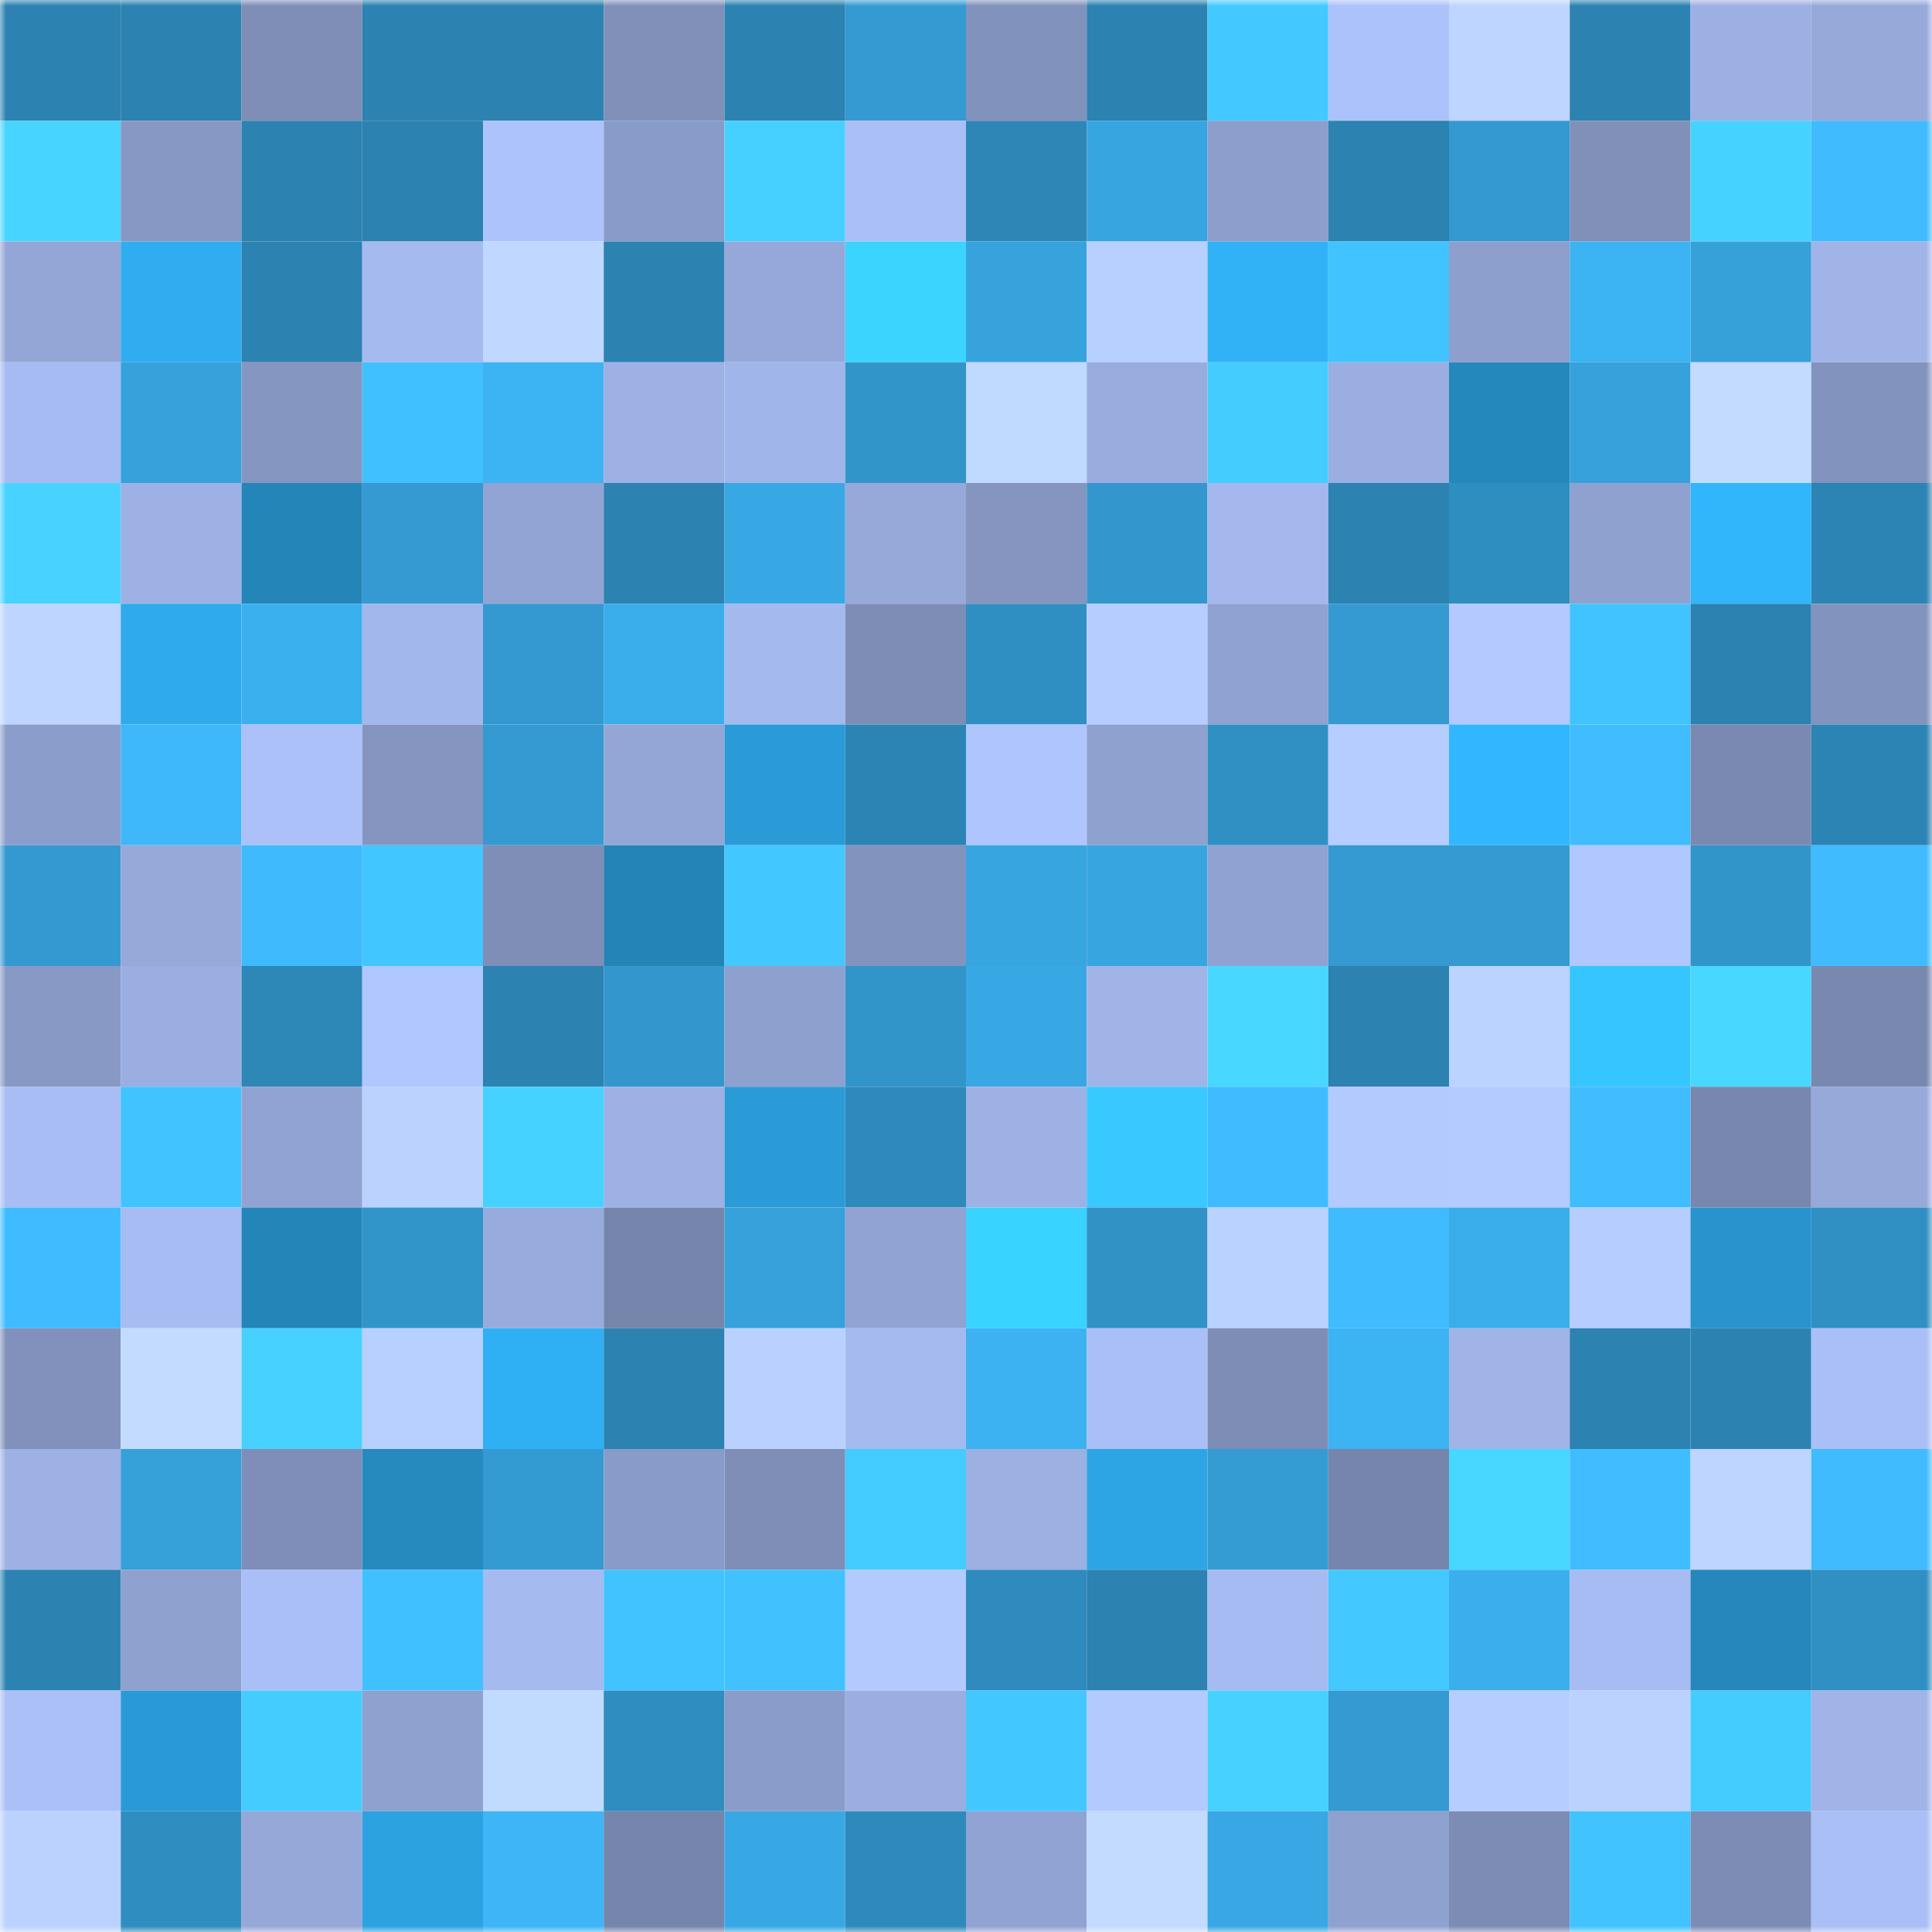 <svg viewBox="0 0 160 160" fill="none" role="img" xmlns="http://www.w3.org/2000/svg" width="240" height="240" name="ens%2C0xb4u.eth"><mask id="575647940" mask-type="alpha" maskUnits="userSpaceOnUse" x="0" y="0" width="160" height="160"><rect width="160" height="160" fill="#FFFFFF"></rect></mask><g mask="url(#575647940)"><rect x="0" y="0" width="10" height="10" fill="#2c82b0"></rect><rect x="10" y="0" width="10" height="10" fill="#2c82b0"></rect><rect x="20" y="0" width="10" height="10" fill="#7e8eb7"></rect><rect x="30" y="0" width="10" height="10" fill="#2c82b0"></rect><rect x="40" y="0" width="10" height="10" fill="#2c82b0"></rect><rect x="50" y="0" width="10" height="10" fill="#8090b9"></rect><rect x="60" y="0" width="10" height="10" fill="#2c82b0"></rect><rect x="70" y="0" width="10" height="10" fill="#349ad1"></rect><rect x="80" y="0" width="10" height="10" fill="#8192bc"></rect><rect x="90" y="0" width="10" height="10" fill="#2c82b0"></rect><rect x="100" y="0" width="10" height="10" fill="#43c9ff"></rect><rect x="110" y="0" width="10" height="10" fill="#acc2fa"></rect><rect x="120" y="0" width="10" height="10" fill="#bdd5ff"></rect><rect x="130" y="0" width="10" height="10" fill="#2c82b0"></rect><rect x="140" y="0" width="10" height="10" fill="#9cb0e3"></rect><rect x="150" y="0" width="10" height="10" fill="#96a9d9"></rect><rect x="0" y="10" width="10" height="10" fill="#47d4ff"></rect><rect x="10" y="10" width="10" height="10" fill="#8798c4"></rect><rect x="20" y="10" width="10" height="10" fill="#2c82b0"></rect><rect x="30" y="10" width="10" height="10" fill="#2c82b0"></rect><rect x="40" y="10" width="10" height="10" fill="#adc3fb"></rect><rect x="50" y="10" width="10" height="10" fill="#899bc8"></rect><rect x="60" y="10" width="10" height="10" fill="#46d0ff"></rect><rect x="70" y="10" width="10" height="10" fill="#a9bff6"></rect><rect x="80" y="10" width="10" height="10" fill="#2d86b6"></rect><rect x="90" y="10" width="10" height="10" fill="#37a5e0"></rect><rect x="100" y="10" width="10" height="10" fill="#8d9ecc"></rect><rect x="110" y="10" width="10" height="10" fill="#2c82b0"></rect><rect x="120" y="10" width="10" height="10" fill="#3399d0"></rect><rect x="130" y="10" width="10" height="10" fill="#8090b9"></rect><rect x="140" y="10" width="10" height="10" fill="#46d2ff"></rect><rect x="150" y="10" width="10" height="10" fill="#3fbbfe"></rect><rect x="0" y="20" width="10" height="10" fill="#93a6d6"></rect><rect x="10" y="20" width="10" height="10" fill="#2fadf0"></rect><rect x="20" y="20" width="10" height="10" fill="#2c82b0"></rect><rect x="30" y="20" width="10" height="10" fill="#a5baef"></rect><rect x="40" y="20" width="10" height="10" fill="#c0d8ff"></rect><rect x="50" y="20" width="10" height="10" fill="#2c82b0"></rect><rect x="60" y="20" width="10" height="10" fill="#95a8d9"></rect><rect x="70" y="20" width="10" height="10" fill="#3ad4ff"></rect><rect x="80" y="20" width="10" height="10" fill="#37a3dd"></rect><rect x="90" y="20" width="10" height="10" fill="#b8d0ff"></rect><rect x="100" y="20" width="10" height="10" fill="#31b2f7"></rect><rect x="110" y="20" width="10" height="10" fill="#41c3ff"></rect><rect x="120" y="20" width="10" height="10" fill="#8d9fcd"></rect><rect x="130" y="20" width="10" height="10" fill="#3cb3f3"></rect><rect x="140" y="20" width="10" height="10" fill="#36a0d9"></rect><rect x="150" y="20" width="10" height="10" fill="#a0b4e8"></rect><rect x="0" y="30" width="10" height="10" fill="#a6bbf1"></rect><rect x="10" y="30" width="10" height="10" fill="#36a2dc"></rect><rect x="20" y="30" width="10" height="10" fill="#8596c1"></rect><rect x="30" y="30" width="10" height="10" fill="#40c0ff"></rect><rect x="40" y="30" width="10" height="10" fill="#3cb3f3"></rect><rect x="50" y="30" width="10" height="10" fill="#9db1e4"></rect><rect x="60" y="30" width="10" height="10" fill="#a0b5e9"></rect><rect x="70" y="30" width="10" height="10" fill="#3295ca"></rect><rect x="80" y="30" width="10" height="10" fill="#c0d9ff"></rect><rect x="90" y="30" width="10" height="10" fill="#98acdd"></rect><rect x="100" y="30" width="10" height="10" fill="#45ccff"></rect><rect x="110" y="30" width="10" height="10" fill="#9baee1"></rect><rect x="120" y="30" width="10" height="10" fill="#2588bc"></rect><rect x="130" y="30" width="10" height="10" fill="#36a2dc"></rect><rect x="140" y="30" width="10" height="10" fill="#c2dbff"></rect><rect x="150" y="30" width="10" height="10" fill="#8293bd"></rect><rect x="0" y="40" width="10" height="10" fill="#47d2ff"></rect><rect x="10" y="40" width="10" height="10" fill="#9db1e4"></rect><rect x="20" y="40" width="10" height="10" fill="#2485b9"></rect><rect x="30" y="40" width="10" height="10" fill="#349ad1"></rect><rect x="40" y="40" width="10" height="10" fill="#92a4d4"></rect><rect x="50" y="40" width="10" height="10" fill="#2c82b0"></rect><rect x="60" y="40" width="10" height="10" fill="#38a8e4"></rect><rect x="70" y="40" width="10" height="10" fill="#96a9d9"></rect><rect x="80" y="40" width="10" height="10" fill="#8595c0"></rect><rect x="90" y="40" width="10" height="10" fill="#3397ce"></rect><rect x="100" y="40" width="10" height="10" fill="#a4b8ee"></rect><rect x="110" y="40" width="10" height="10" fill="#2c82b0"></rect><rect x="120" y="40" width="10" height="10" fill="#2f8ec0"></rect><rect x="130" y="40" width="10" height="10" fill="#8ea1cf"></rect><rect x="140" y="40" width="10" height="10" fill="#31b5fb"></rect><rect x="150" y="40" width="10" height="10" fill="#2c84b4"></rect><rect x="0" y="50" width="10" height="10" fill="#bdd5ff"></rect><rect x="10" y="50" width="10" height="10" fill="#2fabed"></rect><rect x="20" y="50" width="10" height="10" fill="#3bb0ef"></rect><rect x="30" y="50" width="10" height="10" fill="#a2b7eb"></rect><rect x="40" y="50" width="10" height="10" fill="#3399d0"></rect><rect x="50" y="50" width="10" height="10" fill="#3aadeb"></rect><rect x="60" y="50" width="10" height="10" fill="#a4b9ee"></rect><rect x="70" y="50" width="10" height="10" fill="#7d8db6"></rect><rect x="80" y="50" width="10" height="10" fill="#308fc2"></rect><rect x="90" y="50" width="10" height="10" fill="#b6cdff"></rect><rect x="100" y="50" width="10" height="10" fill="#90a2d1"></rect><rect x="110" y="50" width="10" height="10" fill="#349ad1"></rect><rect x="120" y="50" width="10" height="10" fill="#b3c9ff"></rect><rect x="130" y="50" width="10" height="10" fill="#41c3ff"></rect><rect x="140" y="50" width="10" height="10" fill="#2c82b0"></rect><rect x="150" y="50" width="10" height="10" fill="#8293bd"></rect><rect x="0" y="60" width="10" height="10" fill="#8b9dca"></rect><rect x="10" y="60" width="10" height="10" fill="#3eb8fa"></rect><rect x="20" y="60" width="10" height="10" fill="#abc1f8"></rect><rect x="30" y="60" width="10" height="10" fill="#8595c0"></rect><rect x="40" y="60" width="10" height="10" fill="#349ad1"></rect><rect x="50" y="60" width="10" height="10" fill="#93a6d6"></rect><rect x="60" y="60" width="10" height="10" fill="#2a9bd7"></rect><rect x="70" y="60" width="10" height="10" fill="#2c84b4"></rect><rect x="80" y="60" width="10" height="10" fill="#afc5fe"></rect><rect x="90" y="60" width="10" height="10" fill="#8ea1cf"></rect><rect x="100" y="60" width="10" height="10" fill="#3090c4"></rect><rect x="110" y="60" width="10" height="10" fill="#b6cdff"></rect><rect x="120" y="60" width="10" height="10" fill="#32b7fe"></rect><rect x="130" y="60" width="10" height="10" fill="#40bdff"></rect><rect x="140" y="60" width="10" height="10" fill="#7a89b1"></rect><rect x="150" y="60" width="10" height="10" fill="#2c84b4"></rect><rect x="0" y="70" width="10" height="10" fill="#3399d0"></rect><rect x="10" y="70" width="10" height="10" fill="#96a9d9"></rect><rect x="20" y="70" width="10" height="10" fill="#3ebafd"></rect><rect x="30" y="70" width="10" height="10" fill="#42c6ff"></rect><rect x="40" y="70" width="10" height="10" fill="#7e8eb7"></rect><rect x="50" y="70" width="10" height="10" fill="#2484b7"></rect><rect x="60" y="70" width="10" height="10" fill="#43c7ff"></rect><rect x="70" y="70" width="10" height="10" fill="#8293bd"></rect><rect x="80" y="70" width="10" height="10" fill="#37a5e0"></rect><rect x="90" y="70" width="10" height="10" fill="#37a5e0"></rect><rect x="100" y="70" width="10" height="10" fill="#90a2d1"></rect><rect x="110" y="70" width="10" height="10" fill="#349ad1"></rect><rect x="120" y="70" width="10" height="10" fill="#349ad1"></rect><rect x="130" y="70" width="10" height="10" fill="#b1c7ff"></rect><rect x="140" y="70" width="10" height="10" fill="#3295ca"></rect><rect x="150" y="70" width="10" height="10" fill="#3fbbfe"></rect><rect x="0" y="80" width="10" height="10" fill="#8899c5"></rect><rect x="10" y="80" width="10" height="10" fill="#9baee1"></rect><rect x="20" y="80" width="10" height="10" fill="#2d87b7"></rect><rect x="30" y="80" width="10" height="10" fill="#b1c7ff"></rect><rect x="40" y="80" width="10" height="10" fill="#2c82b0"></rect><rect x="50" y="80" width="10" height="10" fill="#3397ce"></rect><rect x="60" y="80" width="10" height="10" fill="#8ea0ce"></rect><rect x="70" y="80" width="10" height="10" fill="#3295ca"></rect><rect x="80" y="80" width="10" height="10" fill="#38a8e4"></rect><rect x="90" y="80" width="10" height="10" fill="#a0b4e8"></rect><rect x="100" y="80" width="10" height="10" fill="#48d7ff"></rect><rect x="110" y="80" width="10" height="10" fill="#2c82b0"></rect><rect x="120" y="80" width="10" height="10" fill="#bbd3ff"></rect><rect x="130" y="80" width="10" height="10" fill="#36c6ff"></rect><rect x="140" y="80" width="10" height="10" fill="#48d7ff"></rect><rect x="150" y="80" width="10" height="10" fill="#7888af"></rect><rect x="0" y="90" width="10" height="10" fill="#a7bdf3"></rect><rect x="10" y="90" width="10" height="10" fill="#41c3ff"></rect><rect x="20" y="90" width="10" height="10" fill="#91a3d2"></rect><rect x="30" y="90" width="10" height="10" fill="#bbd2ff"></rect><rect x="40" y="90" width="10" height="10" fill="#46d2ff"></rect><rect x="50" y="90" width="10" height="10" fill="#9db1e4"></rect><rect x="60" y="90" width="10" height="10" fill="#2a9bd7"></rect><rect x="70" y="90" width="10" height="10" fill="#2e8abb"></rect><rect x="80" y="90" width="10" height="10" fill="#9db1e4"></rect><rect x="90" y="90" width="10" height="10" fill="#37c9ff"></rect><rect x="100" y="90" width="10" height="10" fill="#3fbcff"></rect><rect x="110" y="90" width="10" height="10" fill="#b3caff"></rect><rect x="120" y="90" width="10" height="10" fill="#b4cbff"></rect><rect x="130" y="90" width="10" height="10" fill="#40bdff"></rect><rect x="140" y="90" width="10" height="10" fill="#7887ae"></rect><rect x="150" y="90" width="10" height="10" fill="#96a9d9"></rect><rect x="0" y="100" width="10" height="10" fill="#3fbcff"></rect><rect x="10" y="100" width="10" height="10" fill="#a7bcf3"></rect><rect x="20" y="100" width="10" height="10" fill="#2485b8"></rect><rect x="30" y="100" width="10" height="10" fill="#3295ca"></rect><rect x="40" y="100" width="10" height="10" fill="#98abdd"></rect><rect x="50" y="100" width="10" height="10" fill="#7685ab"></rect><rect x="60" y="100" width="10" height="10" fill="#36a1db"></rect><rect x="70" y="100" width="10" height="10" fill="#91a3d2"></rect><rect x="80" y="100" width="10" height="10" fill="#39d3ff"></rect><rect x="90" y="100" width="10" height="10" fill="#3192c6"></rect><rect x="100" y="100" width="10" height="10" fill="#bad2ff"></rect><rect x="110" y="100" width="10" height="10" fill="#3fbbfe"></rect><rect x="120" y="100" width="10" height="10" fill="#3aadeb"></rect><rect x="130" y="100" width="10" height="10" fill="#b6cdff"></rect><rect x="140" y="100" width="10" height="10" fill="#2893cc"></rect><rect x="150" y="100" width="10" height="10" fill="#308fc3"></rect><rect x="0" y="110" width="10" height="10" fill="#8191bb"></rect><rect x="10" y="110" width="10" height="10" fill="#c2dbff"></rect><rect x="20" y="110" width="10" height="10" fill="#46d1ff"></rect><rect x="30" y="110" width="10" height="10" fill="#b8d0ff"></rect><rect x="40" y="110" width="10" height="10" fill="#30b0f4"></rect><rect x="50" y="110" width="10" height="10" fill="#2c82b0"></rect><rect x="60" y="110" width="10" height="10" fill="#bad1ff"></rect><rect x="70" y="110" width="10" height="10" fill="#a5baef"></rect><rect x="80" y="110" width="10" height="10" fill="#3cb2f2"></rect><rect x="90" y="110" width="10" height="10" fill="#a9bff6"></rect><rect x="100" y="110" width="10" height="10" fill="#7d8db5"></rect><rect x="110" y="110" width="10" height="10" fill="#3cb3f3"></rect><rect x="120" y="110" width="10" height="10" fill="#a0b4e8"></rect><rect x="130" y="110" width="10" height="10" fill="#2c82b0"></rect><rect x="140" y="110" width="10" height="10" fill="#2c83b2"></rect><rect x="150" y="110" width="10" height="10" fill="#a9bff6"></rect><rect x="0" y="120" width="10" height="10" fill="#9db1e4"></rect><rect x="10" y="120" width="10" height="10" fill="#36a0d9"></rect><rect x="20" y="120" width="10" height="10" fill="#7e8eb8"></rect><rect x="30" y="120" width="10" height="10" fill="#268abf"></rect><rect x="40" y="120" width="10" height="10" fill="#349bd2"></rect><rect x="50" y="120" width="10" height="10" fill="#899bc8"></rect><rect x="60" y="120" width="10" height="10" fill="#7e8eb7"></rect><rect x="70" y="120" width="10" height="10" fill="#44cbff"></rect><rect x="80" y="120" width="10" height="10" fill="#9cb0e2"></rect><rect x="90" y="120" width="10" height="10" fill="#2da5e5"></rect><rect x="100" y="120" width="10" height="10" fill="#349cd3"></rect><rect x="110" y="120" width="10" height="10" fill="#7685ab"></rect><rect x="120" y="120" width="10" height="10" fill="#48d7ff"></rect><rect x="130" y="120" width="10" height="10" fill="#40bdff"></rect><rect x="140" y="120" width="10" height="10" fill="#bdd5ff"></rect><rect x="150" y="120" width="10" height="10" fill="#3fbbfe"></rect><rect x="0" y="130" width="10" height="10" fill="#2c83b2"></rect><rect x="10" y="130" width="10" height="10" fill="#8ea1cf"></rect><rect x="20" y="130" width="10" height="10" fill="#aabff7"></rect><rect x="30" y="130" width="10" height="10" fill="#40c0ff"></rect><rect x="40" y="130" width="10" height="10" fill="#a5baef"></rect><rect x="50" y="130" width="10" height="10" fill="#41c3ff"></rect><rect x="60" y="130" width="10" height="10" fill="#41c2ff"></rect><rect x="70" y="130" width="10" height="10" fill="#b3caff"></rect><rect x="80" y="130" width="10" height="10" fill="#2f8bbd"></rect><rect x="90" y="130" width="10" height="10" fill="#2c82b0"></rect><rect x="100" y="130" width="10" height="10" fill="#a6bbf1"></rect><rect x="110" y="130" width="10" height="10" fill="#43c8ff"></rect><rect x="120" y="130" width="10" height="10" fill="#3bafee"></rect><rect x="130" y="130" width="10" height="10" fill="#a7bcf3"></rect><rect x="140" y="130" width="10" height="10" fill="#2587bb"></rect><rect x="150" y="130" width="10" height="10" fill="#308fc3"></rect><rect x="0" y="140" width="10" height="10" fill="#aac0f7"></rect><rect x="10" y="140" width="10" height="10" fill="#2a9ad6"></rect><rect x="20" y="140" width="10" height="10" fill="#44ccff"></rect><rect x="30" y="140" width="10" height="10" fill="#8ea1cf"></rect><rect x="40" y="140" width="10" height="10" fill="#c1daff"></rect><rect x="50" y="140" width="10" height="10" fill="#2f8dbf"></rect><rect x="60" y="140" width="10" height="10" fill="#8a9cc9"></rect><rect x="70" y="140" width="10" height="10" fill="#9baee1"></rect><rect x="80" y="140" width="10" height="10" fill="#43c7ff"></rect><rect x="90" y="140" width="10" height="10" fill="#b3caff"></rect><rect x="100" y="140" width="10" height="10" fill="#46d1ff"></rect><rect x="110" y="140" width="10" height="10" fill="#349ad1"></rect><rect x="120" y="140" width="10" height="10" fill="#b6ceff"></rect><rect x="130" y="140" width="10" height="10" fill="#bbd2ff"></rect><rect x="140" y="140" width="10" height="10" fill="#45ccff"></rect><rect x="150" y="140" width="10" height="10" fill="#a0b4e8"></rect><rect x="0" y="150" width="10" height="10" fill="#bbd2ff"></rect><rect x="10" y="150" width="10" height="10" fill="#2f8dbf"></rect><rect x="20" y="150" width="10" height="10" fill="#95a8d8"></rect><rect x="30" y="150" width="10" height="10" fill="#2ca2e1"></rect><rect x="40" y="150" width="10" height="10" fill="#3db5f6"></rect><rect x="50" y="150" width="10" height="10" fill="#7685ab"></rect><rect x="60" y="150" width="10" height="10" fill="#38a8e5"></rect><rect x="70" y="150" width="10" height="10" fill="#2e8abb"></rect><rect x="80" y="150" width="10" height="10" fill="#91a3d2"></rect><rect x="90" y="150" width="10" height="10" fill="#c2dbff"></rect><rect x="100" y="150" width="10" height="10" fill="#38a7e3"></rect><rect x="110" y="150" width="10" height="10" fill="#8ea1cf"></rect><rect x="120" y="150" width="10" height="10" fill="#7c8cb4"></rect><rect x="130" y="150" width="10" height="10" fill="#41c3ff"></rect><rect x="140" y="150" width="10" height="10" fill="#7d8cb5"></rect><rect x="150" y="150" width="10" height="10" fill="#a9bff6"></rect></g></svg>
